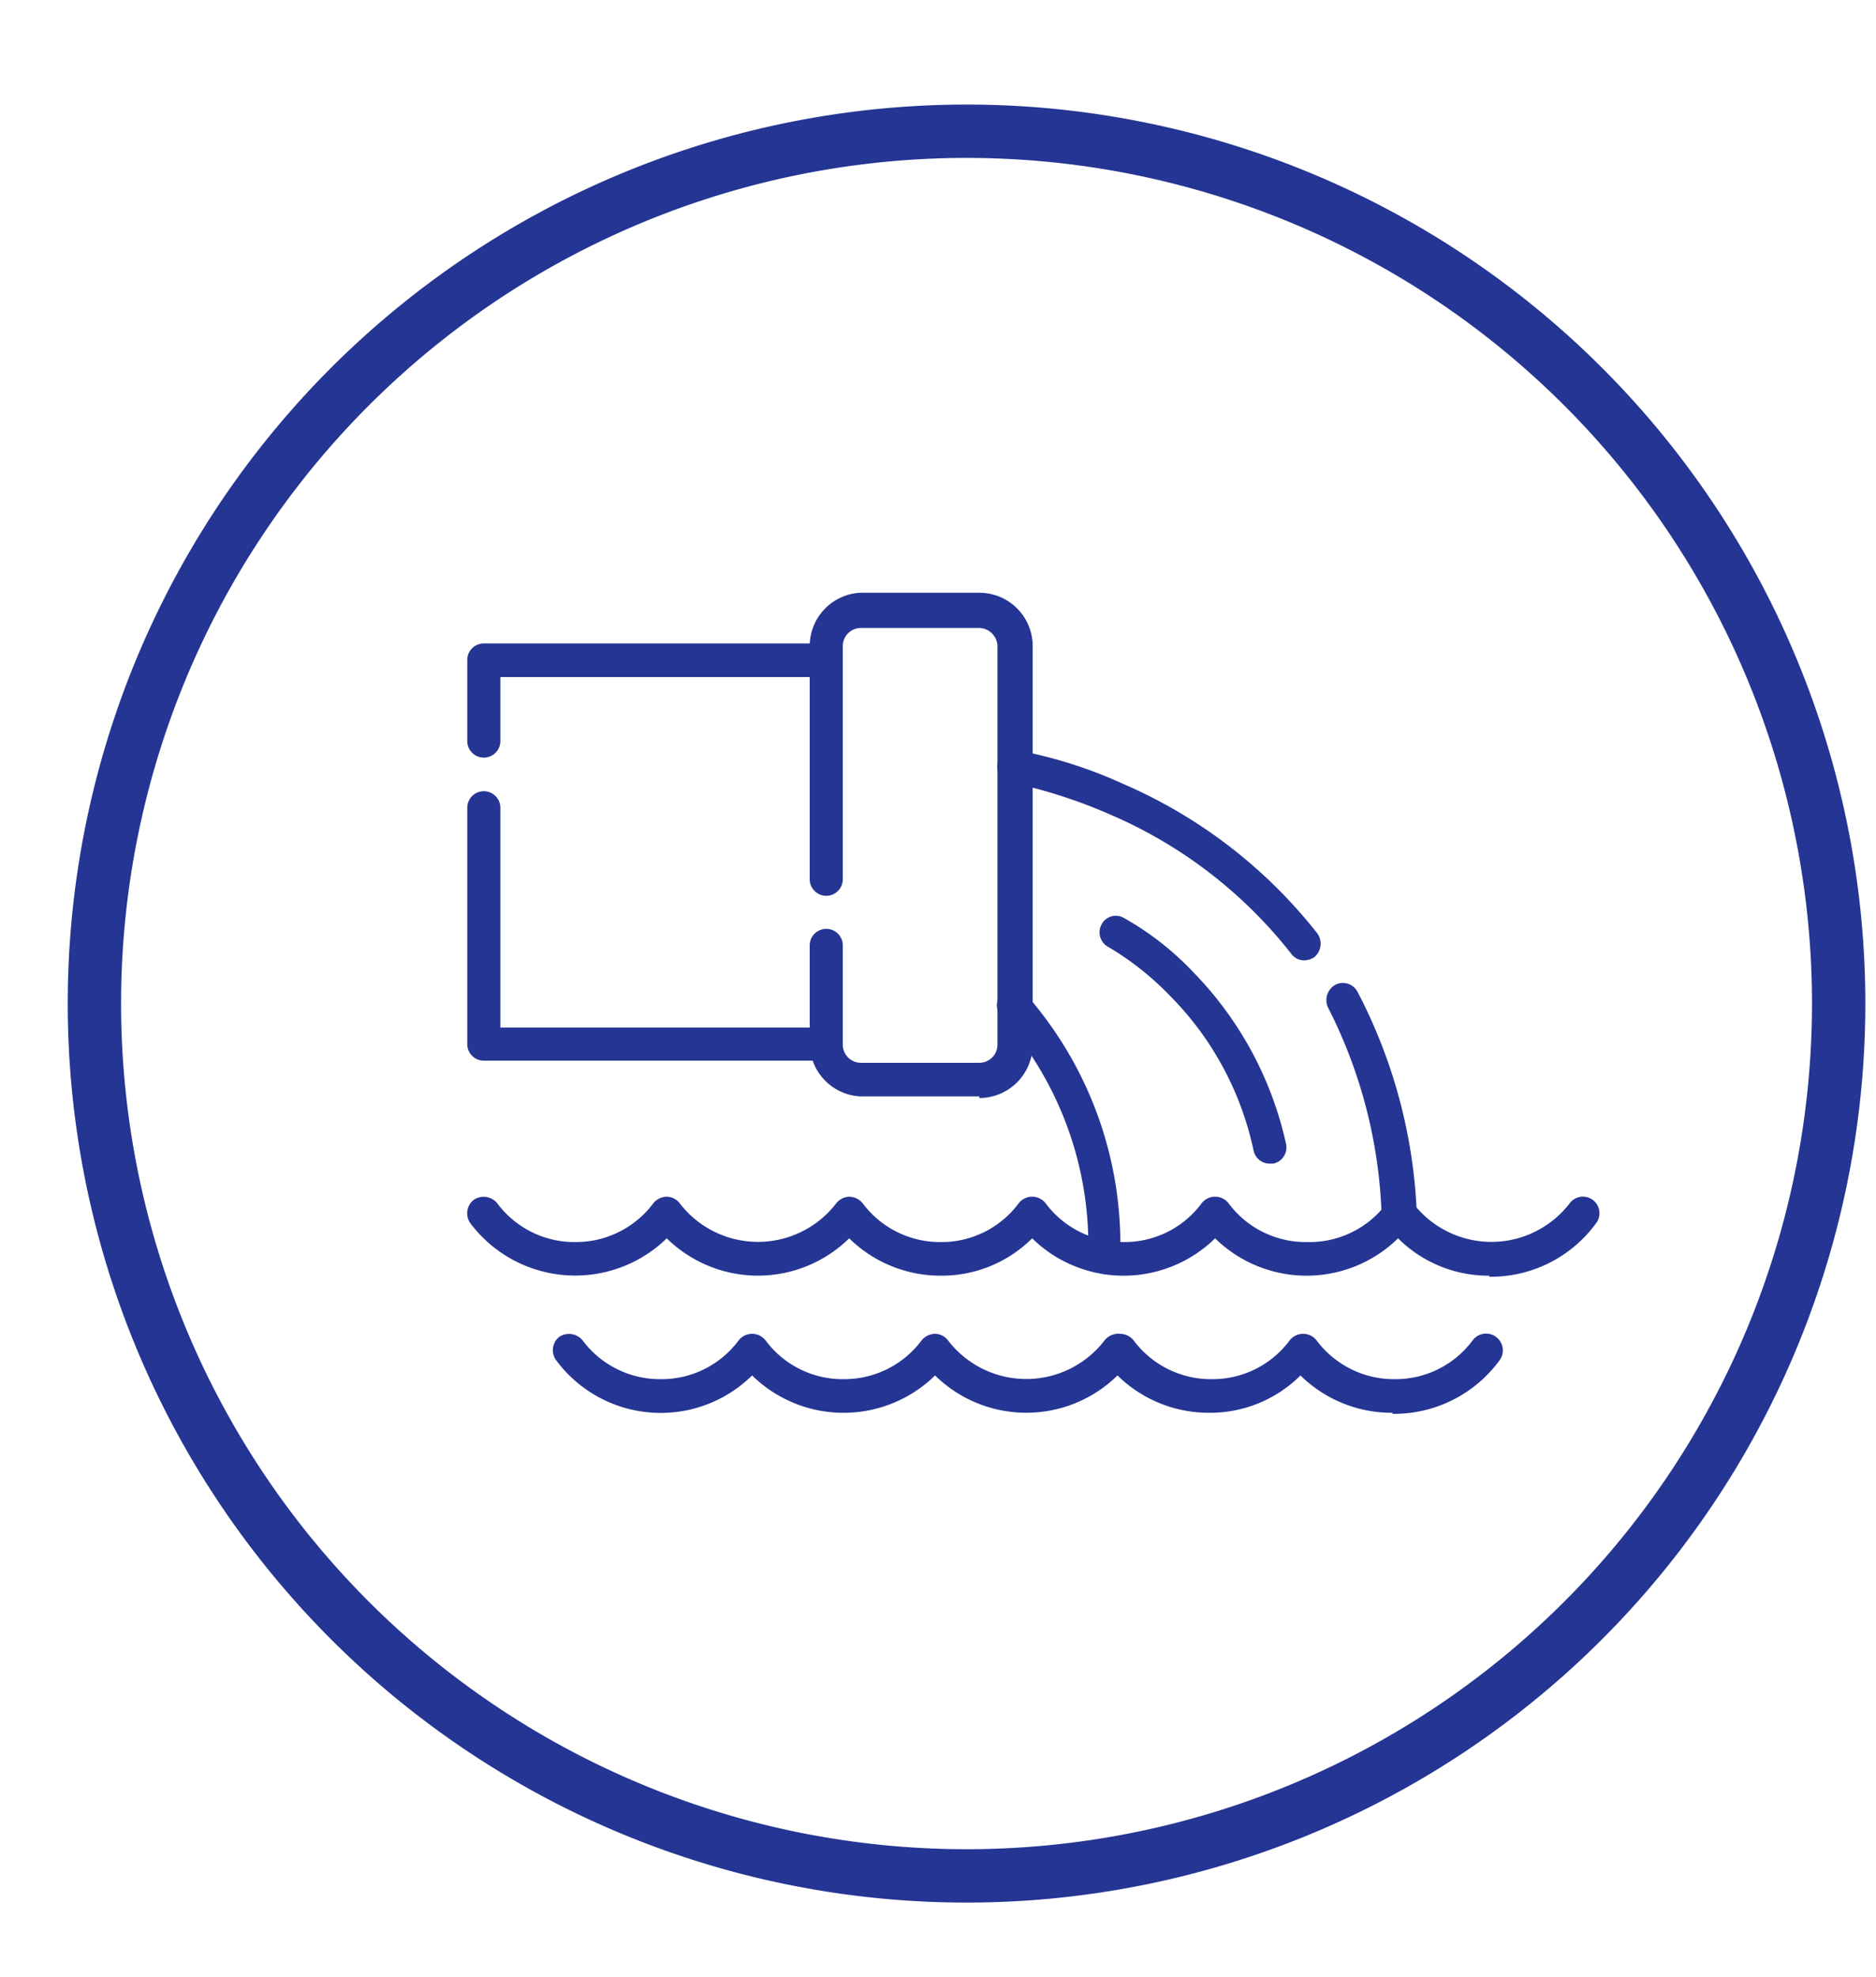 <?xml version="1.0" encoding="UTF-8"?>
<svg xmlns="http://www.w3.org/2000/svg" xmlns:xlink="http://www.w3.org/1999/xlink" id="Layer_1" data-name="Layer 1" viewBox="0 0 35.17 37.05">
  <defs>
    <style>.cls-1,.cls-3{fill:none;}.cls-2{clip-path:url(#clip-path);}.cls-3{stroke:#253593;}.cls-4{fill:#253593;}</style>
    <clipPath id="clip-path">
      <rect class="cls-1" x="-326.59" y="-462.13" width="595.28" height="841.89"></rect>
    </clipPath>
  </defs>
  <title>Artboard 4113</title>
  <rect class="cls-1" x="-326.59" y="-462.13" width="595.28" height="841.89"></rect>
  <rect class="cls-1" x="-326.59" y="-462.13" width="595.28" height="841.89"></rect>
  <path class="cls-3" d="M18.11,35.16A16.35,16.35,0,1,0,1.77,18.81,16.35,16.35,0,0,0,18.11,35.16Z"></path>
  <path class="cls-4" d="M27.92,23.91a2.4,2.4,0,0,1-1.71-.7,2.45,2.45,0,0,1-3.43,0,2.45,2.45,0,0,1-3.43,0,2.4,2.4,0,0,1-1.71.7,2.44,2.44,0,0,1-1.72-.7,2.44,2.44,0,0,1-3.42,0,2.46,2.46,0,0,1-3.68-.28.32.32,0,0,1,.06-.44.33.33,0,0,1,.44.06,1.8,1.8,0,0,0,1.46.73,1.81,1.81,0,0,0,1.47-.73.33.33,0,0,1,.25-.12.31.31,0,0,1,.24.12,1.85,1.85,0,0,0,2.94,0,.33.33,0,0,1,.24-.12.33.33,0,0,1,.25.12,1.81,1.81,0,0,0,1.47.73,1.8,1.8,0,0,0,1.46-.73.32.32,0,0,1,.5,0,1.81,1.81,0,0,0,1.47.73,1.8,1.8,0,0,0,1.46-.73.32.32,0,0,1,.5,0,1.8,1.8,0,0,0,1.46.73A1.81,1.81,0,0,0,26,22.55a.33.33,0,0,1,.25-.12.31.31,0,0,1,.24.12,1.85,1.85,0,0,0,2.94,0,.31.31,0,0,1,.43-.06.31.31,0,0,1,.06.44,2.44,2.44,0,0,1-2,1"></path>
  <path class="cls-4" d="M26.1,26.48a2.44,2.44,0,0,1-1.72-.7,2.4,2.4,0,0,1-1.71.7,2.44,2.44,0,0,1-1.72-.7,2.44,2.44,0,0,1-3.42,0,2.45,2.45,0,0,1-3.43,0,2.44,2.44,0,0,1-3.67-.28.32.32,0,0,1,.05-.44.33.33,0,0,1,.44.06,1.81,1.81,0,0,0,1.47.73,1.8,1.8,0,0,0,1.46-.73.32.32,0,0,1,.5,0,1.8,1.8,0,0,0,1.46.73,1.81,1.81,0,0,0,1.47-.73.33.33,0,0,1,.25-.12.31.31,0,0,1,.24.12,1.85,1.85,0,0,0,2.94,0A.33.33,0,0,1,21,25a.33.33,0,0,1,.25.12,1.81,1.81,0,0,0,1.47.73,1.8,1.8,0,0,0,1.46-.73.32.32,0,0,1,.5,0,1.81,1.81,0,0,0,1.47.73,1.8,1.8,0,0,0,1.46-.73.31.31,0,0,1,.5.38,2.45,2.45,0,0,1-2,1"></path>
  <path class="cls-4" d="M9.07,14.2a.31.31,0,0,1-.31-.31V12.38a.31.31,0,0,1,.31-.32h6.42a.32.32,0,0,1,0,.63H9.38v1.2a.31.31,0,0,1-.31.31"></path>
  <path class="cls-4" d="M15.49,19.88H9.07a.31.31,0,0,1-.31-.31V15.14a.31.31,0,0,1,.62,0v4.12h6.11a.31.31,0,0,1,0,.62"></path>
  <path class="cls-4" d="M18.36,20.55H16.13a1,1,0,0,1-.95-1V17.73a.31.31,0,0,1,.31-.32.31.31,0,0,1,.31.32v1.85a.34.34,0,0,0,.33.34h2.23a.34.34,0,0,0,.34-.34V12.11a.35.35,0,0,0-.34-.34H16.13a.34.34,0,0,0-.33.34v4.37a.31.31,0,0,1-.31.31.31.31,0,0,1-.31-.31V12.11a1,1,0,0,1,.95-1h2.23a1,1,0,0,1,1,1v7.47a1,1,0,0,1-1,1"></path>
  <path class="cls-4" d="M26.21,23.05a.32.32,0,0,1-.24-.11.28.28,0,0,1-.07-.21,9.22,9.22,0,0,0-1-3.84.33.33,0,0,1,.13-.43.31.31,0,0,1,.42.13,9.8,9.8,0,0,1,1.11,4.13.31.31,0,0,1-.22.32h-.09"></path>
  <path class="cls-4" d="M20.71,23.88h0a.33.33,0,0,1-.31-.32,6.46,6.46,0,0,0-1.62-4.5.31.31,0,0,1,0-.44.3.3,0,0,1,.44,0A7.1,7.1,0,0,1,21,23.57a.32.32,0,0,1-.32.31"></path>
  <path class="cls-4" d="M24.46,18a.3.3,0,0,1-.25-.12,8.64,8.64,0,0,0-3.39-2.61,9.52,9.52,0,0,0-1.86-.6.3.3,0,0,1-.26-.35.31.31,0,0,1,.35-.26,8.47,8.47,0,0,1,2,.63,9.33,9.33,0,0,1,3.65,2.81.33.33,0,0,1-.06.44.35.35,0,0,1-.19.06"></path>
  <path class="cls-4" d="M23.81,21.81a.31.31,0,0,1-.31-.25,5.83,5.83,0,0,0-1.58-2.91,5.46,5.46,0,0,0-1.14-.9.31.31,0,0,1-.13-.42.3.3,0,0,1,.41-.13,5.46,5.46,0,0,1,1.29,1,6.66,6.66,0,0,1,1.76,3.24.31.31,0,0,1-.24.37h-.06"></path>
</svg>
